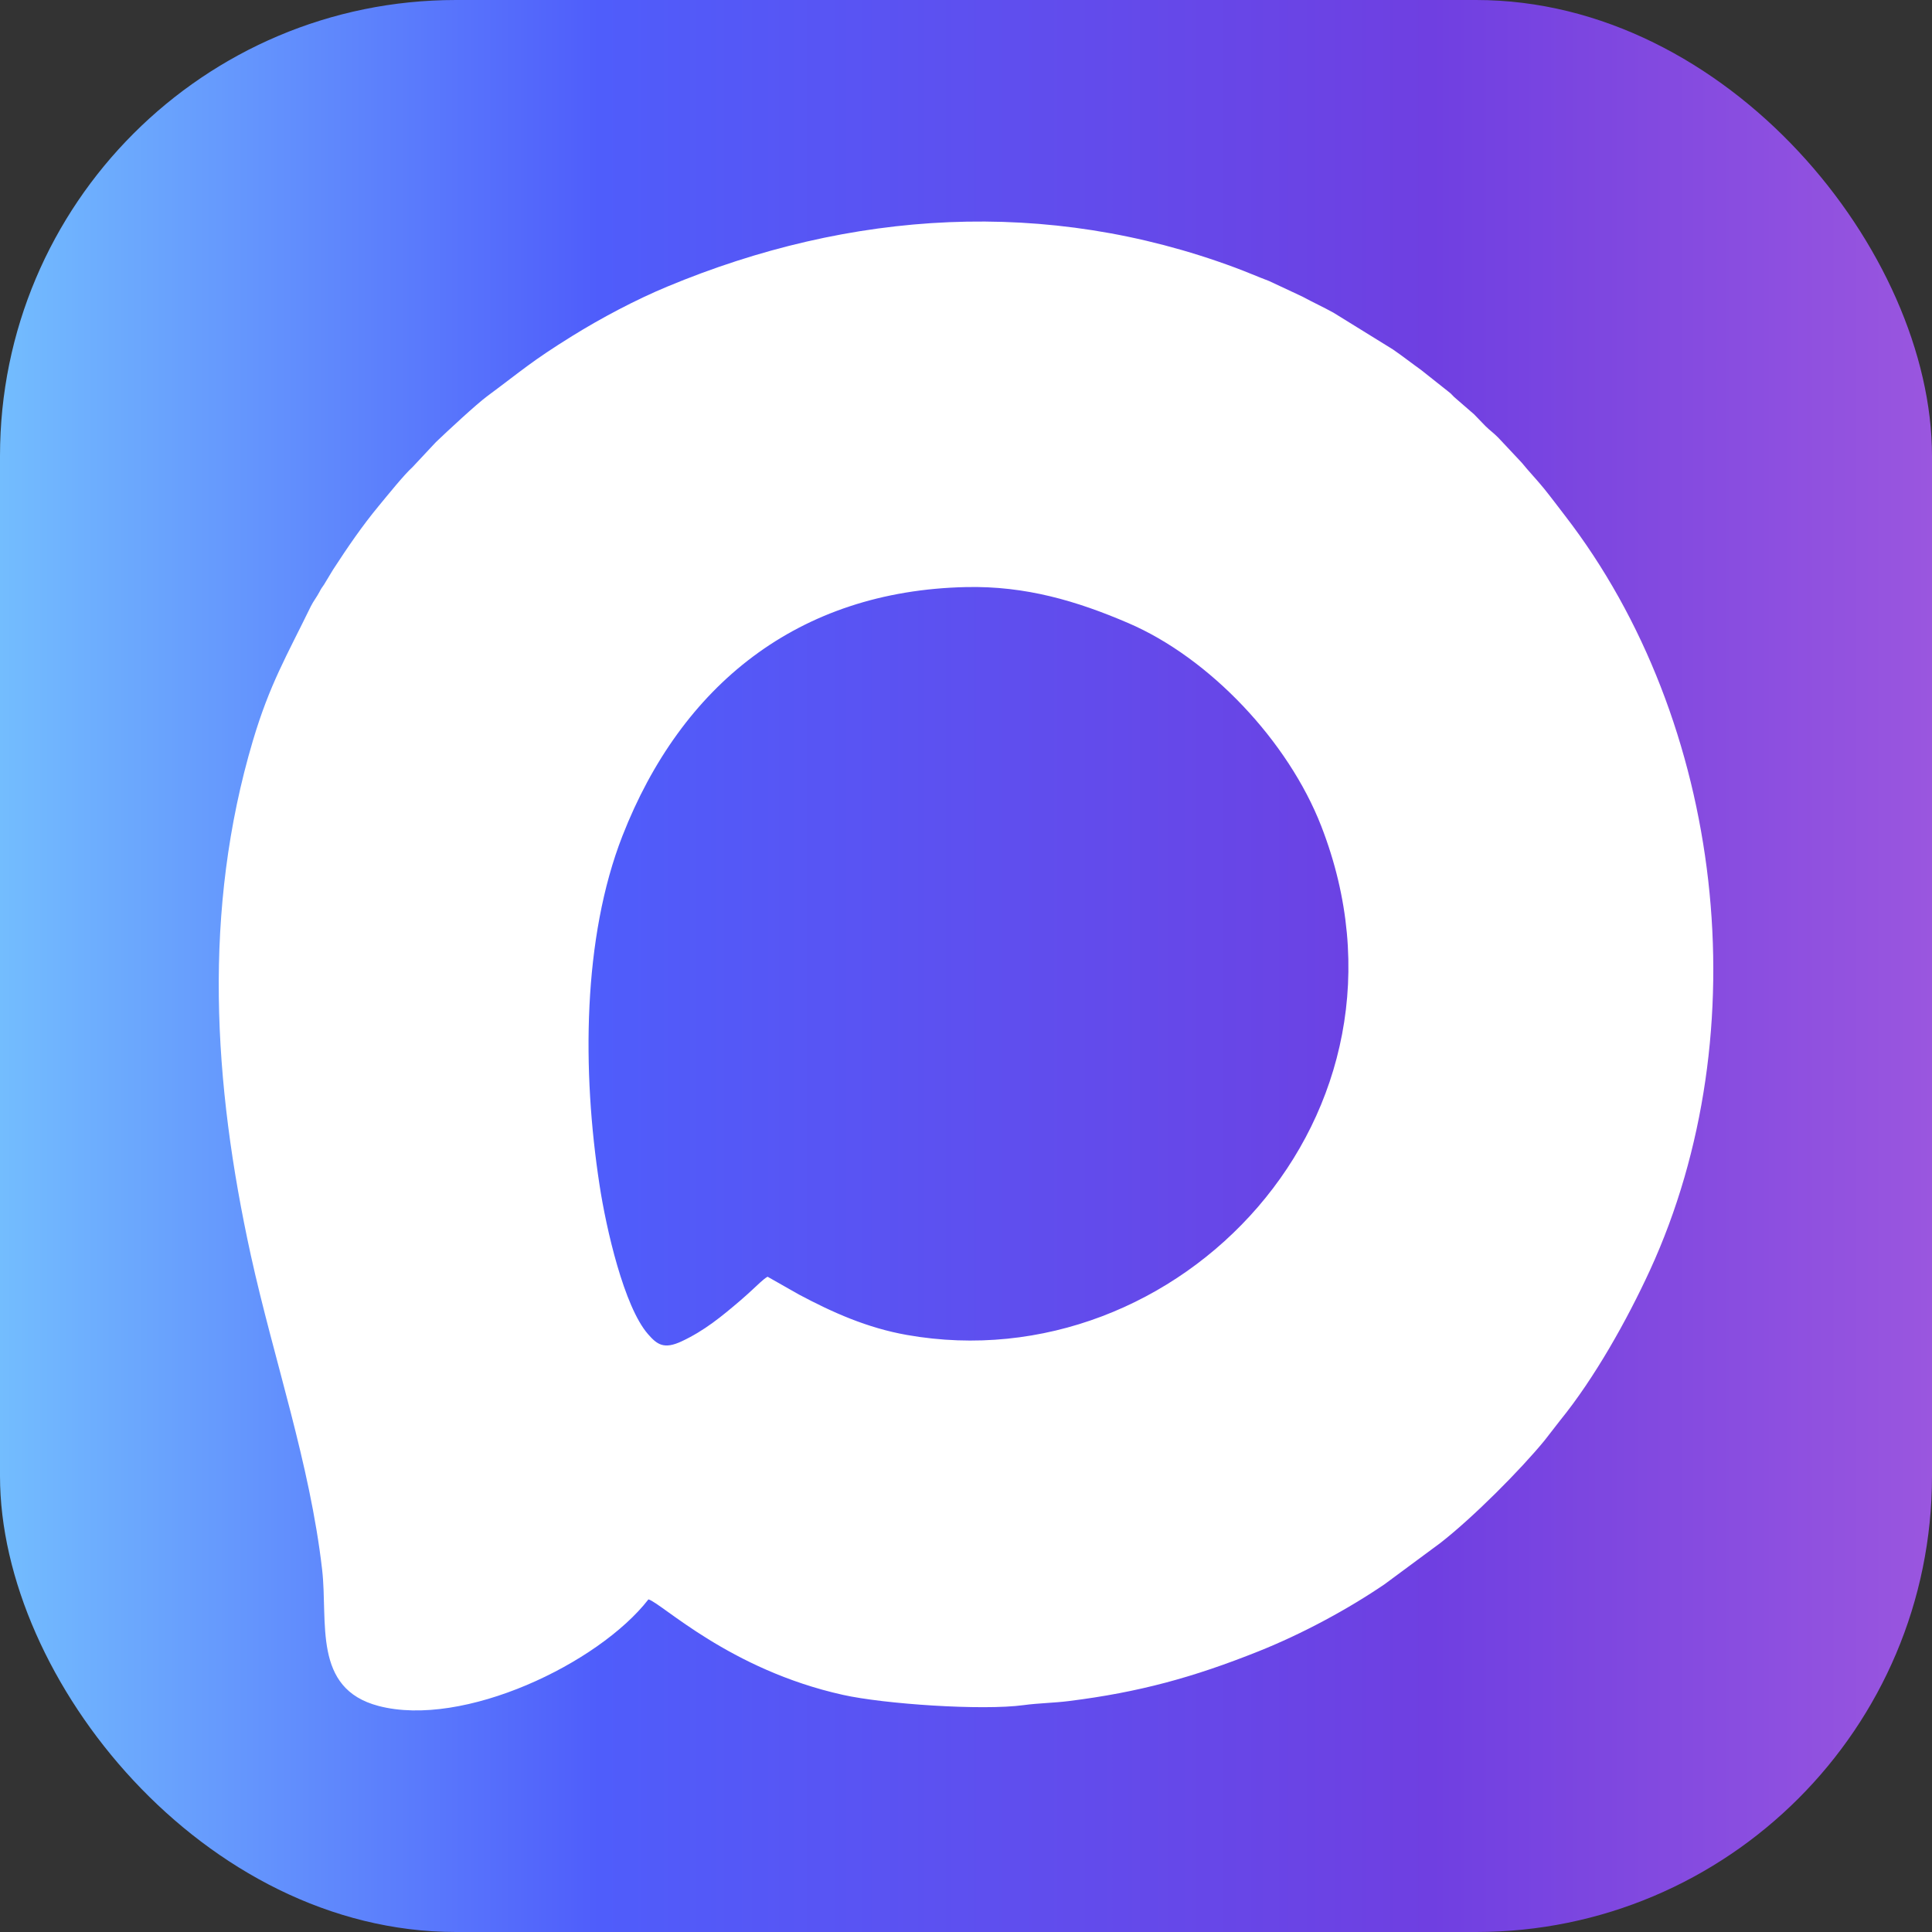 <?xml version="1.0" encoding="UTF-8"?> <svg xmlns="http://www.w3.org/2000/svg" xmlns:xlink="http://www.w3.org/1999/xlink" xml:space="preserve" width="300px" height="300px" version="1.0" style="shape-rendering:geometricPrecision; text-rendering:geometricPrecision; image-rendering:optimizeQuality; fill-rule:evenodd; clip-rule:evenodd" viewBox="0 0 300 300"><rect x="0" y="0" width="300" height="300" fill="#333333" stroke="none"/> <defs> <style type="text/css"> .fil1 {fill:white} .fil0 {fill:url(#id0)} </style> <linearGradient id="id0" gradientUnits="userSpaceOnUse" x1="0" y1="150" x2="300" y2="150"> <stop offset="0" style="stop-opacity:1; stop-color:#73BDFE"></stop> <stop offset="0.31" style="stop-opacity:1; stop-color:#4F5DFB"></stop> <stop offset="0.741" style="stop-opacity:1; stop-color:#6F3FE1"></stop> <stop offset="1" style="stop-opacity:1; stop-color:#9A56DF"></stop> </linearGradient> </defs> <g id="Слой_x0020_1">  <rect class="fil0" width="300" height="300" rx="70.8" ry="70.8"></rect> <path class="fil1" d="M119.19 198.25c-0.65,0.35 -1.6,1.33 -2.19,1.86 -0.79,0.71 -1.22,1.14 -1.99,1.79 -2.96,2.53 -5.62,4.72 -9.14,6.37 -2.76,1.3 -3.83,0.53 -5.26,-1.12 -3.71,-4.26 -6.48,-16.36 -7.51,-23.11 -2.73,-17.74 -2.64,-38.39 3.55,-54.24 9.13,-23.35 27.2,-38.07 53.38,-38.64 9.21,-0.2 17.14,2.14 25.17,5.59 12.65,5.43 24.84,18.36 29.96,31.52 17.46,44.88 -22.21,86.48 -64.34,79.02 -6.17,-1.09 -11.55,-3.5 -16.77,-6.28l-4.86 -2.76zm-18.5 50.1c2.08,0.59 12.58,10.92 30.21,14.83 6.36,1.42 21.59,2.47 28.06,1.59 2.25,-0.31 4.74,-0.34 7.01,-0.63 10.95,-1.37 19.35,-3.69 29.42,-7.71 6.87,-2.74 13.94,-6.57 19.62,-10.44l8.69 -6.43c5.07,-3.96 12.38,-11.3 16.14,-15.89l2.44 -3.14c5.3,-6.52 10.37,-15.56 13.92,-23.28 17.06,-37.12 11.48,-85.23 -13.19,-117.18 -1.1,-1.42 -2.18,-2.88 -3.3,-4.26 -1.06,-1.3 -2.41,-2.72 -3.41,-3.96l-3.66 -3.9c-0.72,-0.73 -1.28,-1.1 -1.98,-1.79 -0.59,-0.6 -1,-1.03 -1.76,-1.82l-3.09 -2.68c-0.43,-0.42 -0.44,-0.5 -0.93,-0.87l-4.21 -3.34c-1.39,-0.99 -2.95,-2.21 -4.38,-3.19l-9.22 -5.7c-1.64,-0.91 -3.14,-1.58 -4.83,-2.5l-5.17 -2.42c-1.78,-0.67 -3.48,-1.42 -5.27,-2.08 -29.31,-10.9 -59.74,-8.91 -88.2,2.95 -4.92,2.05 -10.24,4.87 -14.77,7.68 -6.34,3.94 -7.62,5.21 -13.15,9.31 -1.73,1.28 -6.18,5.42 -7.98,7.14l-3.65 3.9c-1.33,1.2 -3.87,4.37 -5.19,5.96 -2.66,3.21 -4.88,6.48 -7.14,9.95l-1.42 2.35c-0.34,0.49 -0.42,0.57 -0.7,1.12 -0.42,0.8 -0.91,1.38 -1.34,2.24 -3.72,7.64 -6.38,12.07 -8.99,20.85 -7.81,26.32 -6.2,53.11 -0.31,79.96 3.56,16.16 9.16,32.23 11.06,48.76 0.94,8.18 -1.52,18.47 8.76,21.17 13.16,3.46 34.17,-6.58 41.91,-16.55z"></path> </g> </svg> 